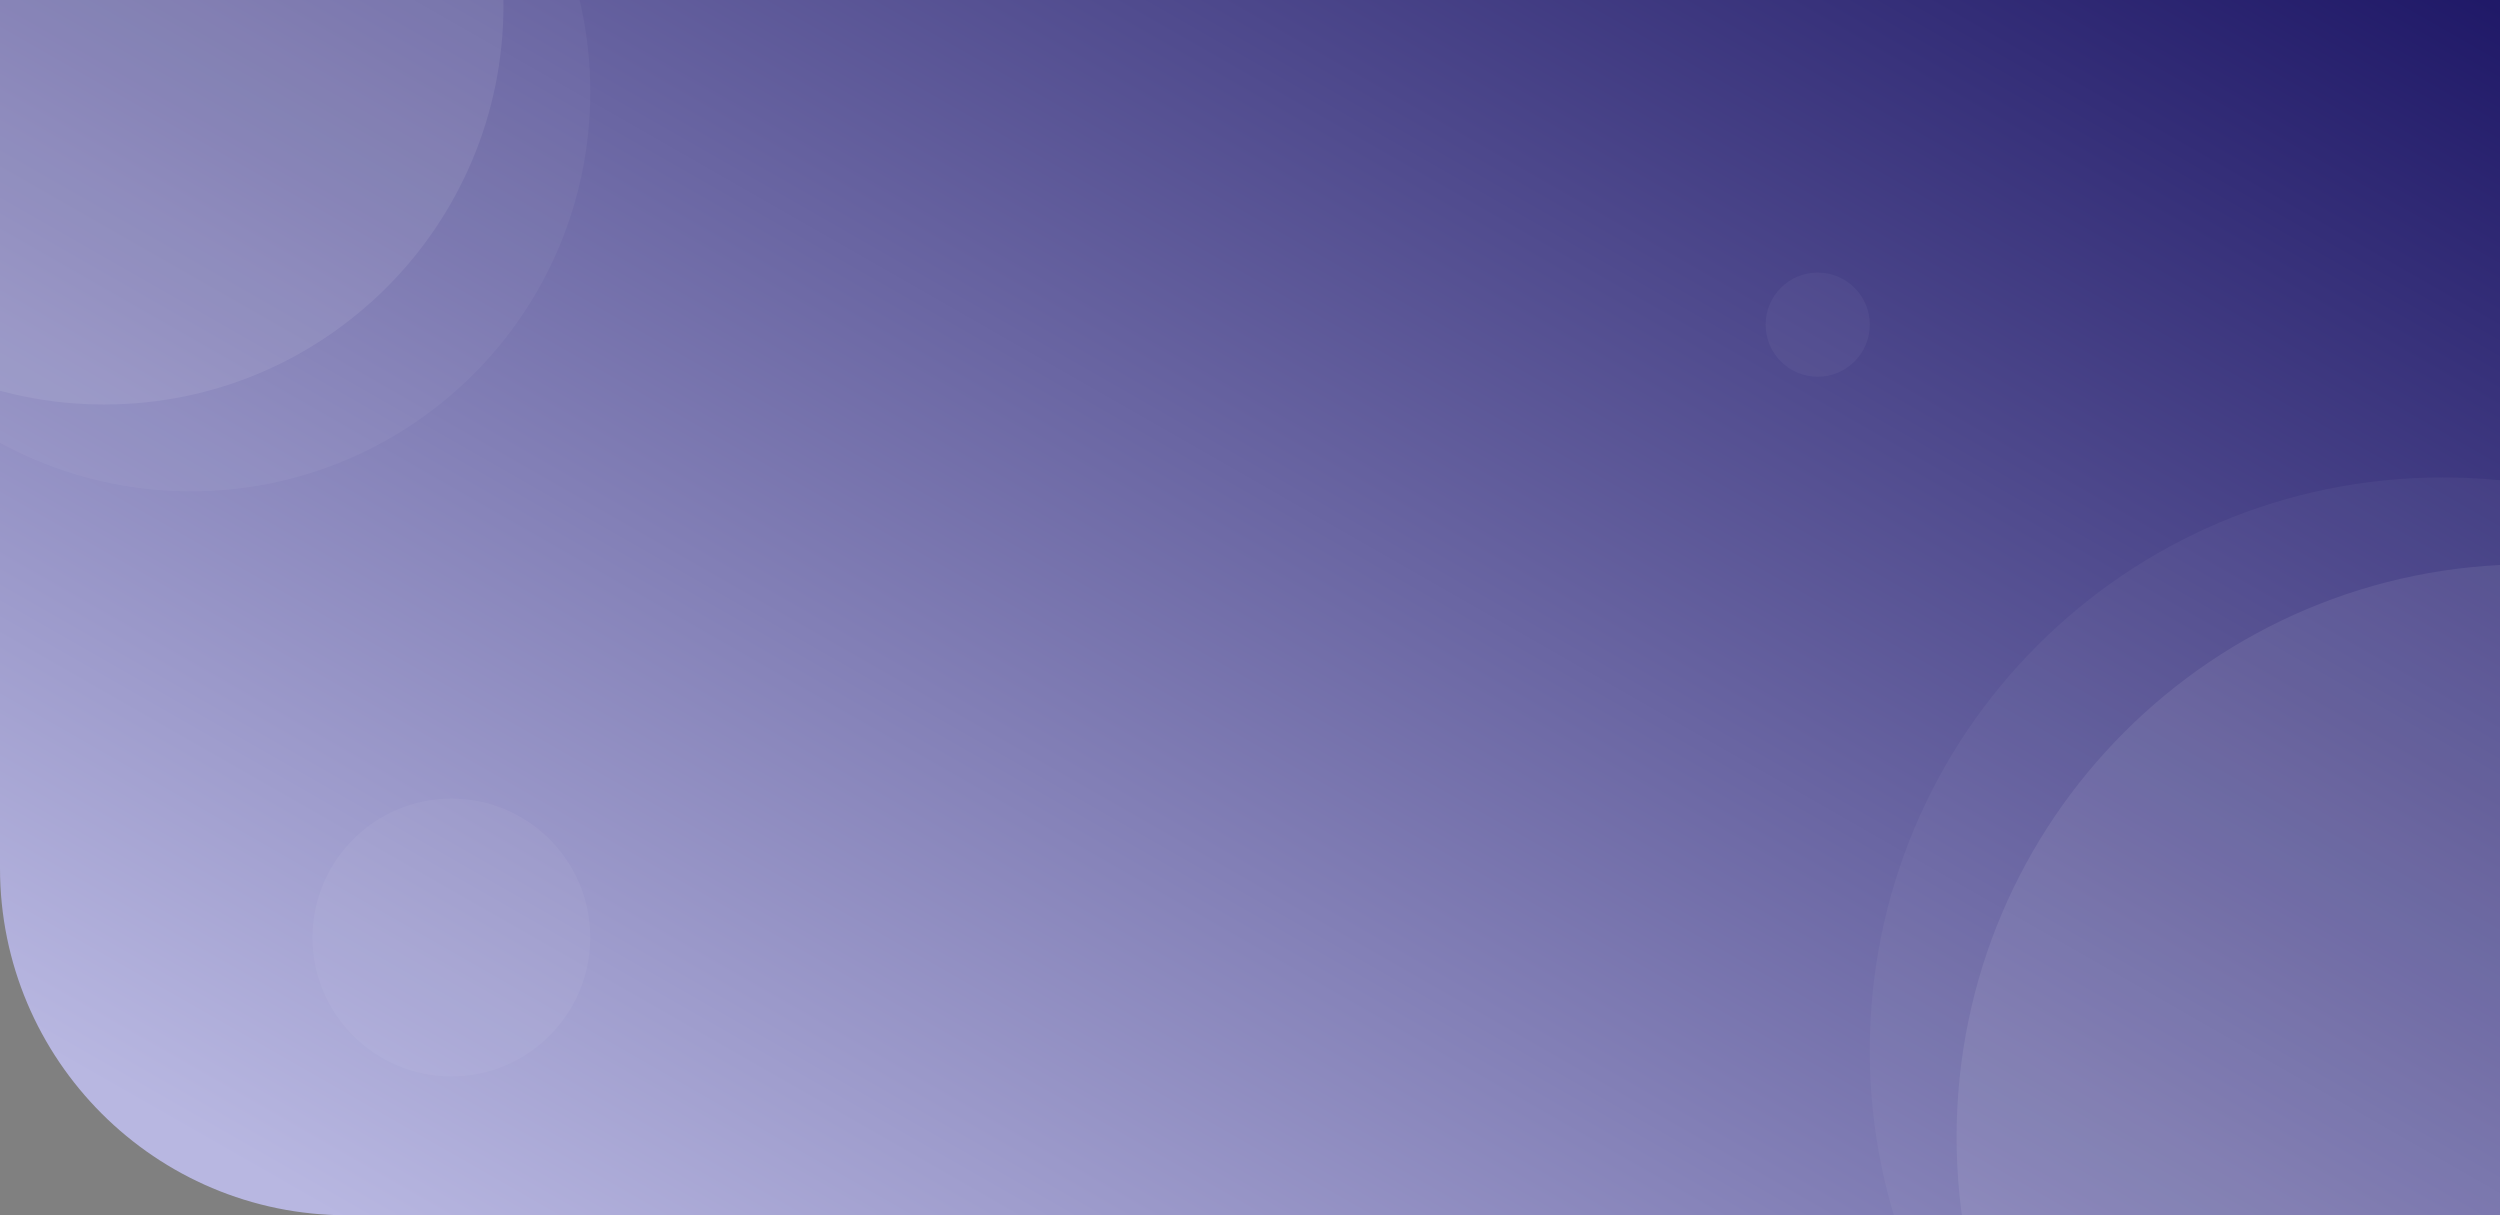 <svg width="1440" height="700" viewBox="0 0 1440 700" fill="none" xmlns="http://www.w3.org/2000/svg">
<rect x="0" y="0" width="1440" height="700" fill="#808080" stroke="none"/>
<g clip-path="url(#clip0_134_396)">
<path d="M0 0H1440V700H200C89.543 700 0 610.457 0 500V0Z" fill="url(#paint0_linear_134_396)"/>
<path opacity="0.04" fill-rule="evenodd" clip-rule="evenodd" d="M110 283C237.025 283 340 180.025 340 53C340 -74.025 237.025 -177 110 -177C-17.026 -177 -120 -74.025 -120 53C-120 180.025 -17.026 283 110 283Z" fill="white"/>
<path opacity="0.08" fill-rule="evenodd" clip-rule="evenodd" d="M60 233C187.025 233 290 130.025 290 3C290 -124.025 187.025 -227 60 -227C-67.025 -227 -170 -124.025 -170 3C-170 130.025 -67.025 233 60 233Z" fill="white"/>
<path opacity="0.04" fill-rule="evenodd" clip-rule="evenodd" d="M260 620C304.183 620 340 584.183 340 540C340 495.817 304.183 460 260 460C215.817 460 180 495.817 180 540C180 584.183 215.817 620 260 620Z" fill="white"/>
<path opacity="0.04" fill-rule="evenodd" clip-rule="evenodd" d="M1407 935C1589.25 935 1737 787.254 1737 605C1737 422.746 1589.25 275 1407 275C1224.75 275 1077 422.746 1077 605C1077 787.254 1224.75 935 1407 935Z" fill="white"/>
<path opacity="0.08" fill-rule="evenodd" clip-rule="evenodd" d="M1457 985C1639.25 985 1787 837.254 1787 655C1787 472.746 1639.25 325 1457 325C1274.75 325 1127 472.746 1127 655C1127 837.254 1274.75 985 1457 985Z" fill="white"/>
<path opacity="0.04" fill-rule="evenodd" clip-rule="evenodd" d="M1047 217C1063.57 217 1077 203.569 1077 187C1077 170.431 1063.57 157 1047 157C1030.43 157 1017 170.431 1017 187C1017 203.569 1030.43 217 1047 217Z" fill="white"/>
</g>
<defs>
<linearGradient id="paint0_linear_134_396" x1="1539.84" y1="16.703" x2="912.696" y2="1113.28" gradientUnits="userSpaceOnUse">
<stop stop-color="#1B1464"/>
<stop offset="1" stop-color="#B8B7E1"/>
</linearGradient>
<clipPath id="clip0_134_396">
<rect width="1440" height="700" fill="white"/>
</clipPath>
</defs>
</svg>
